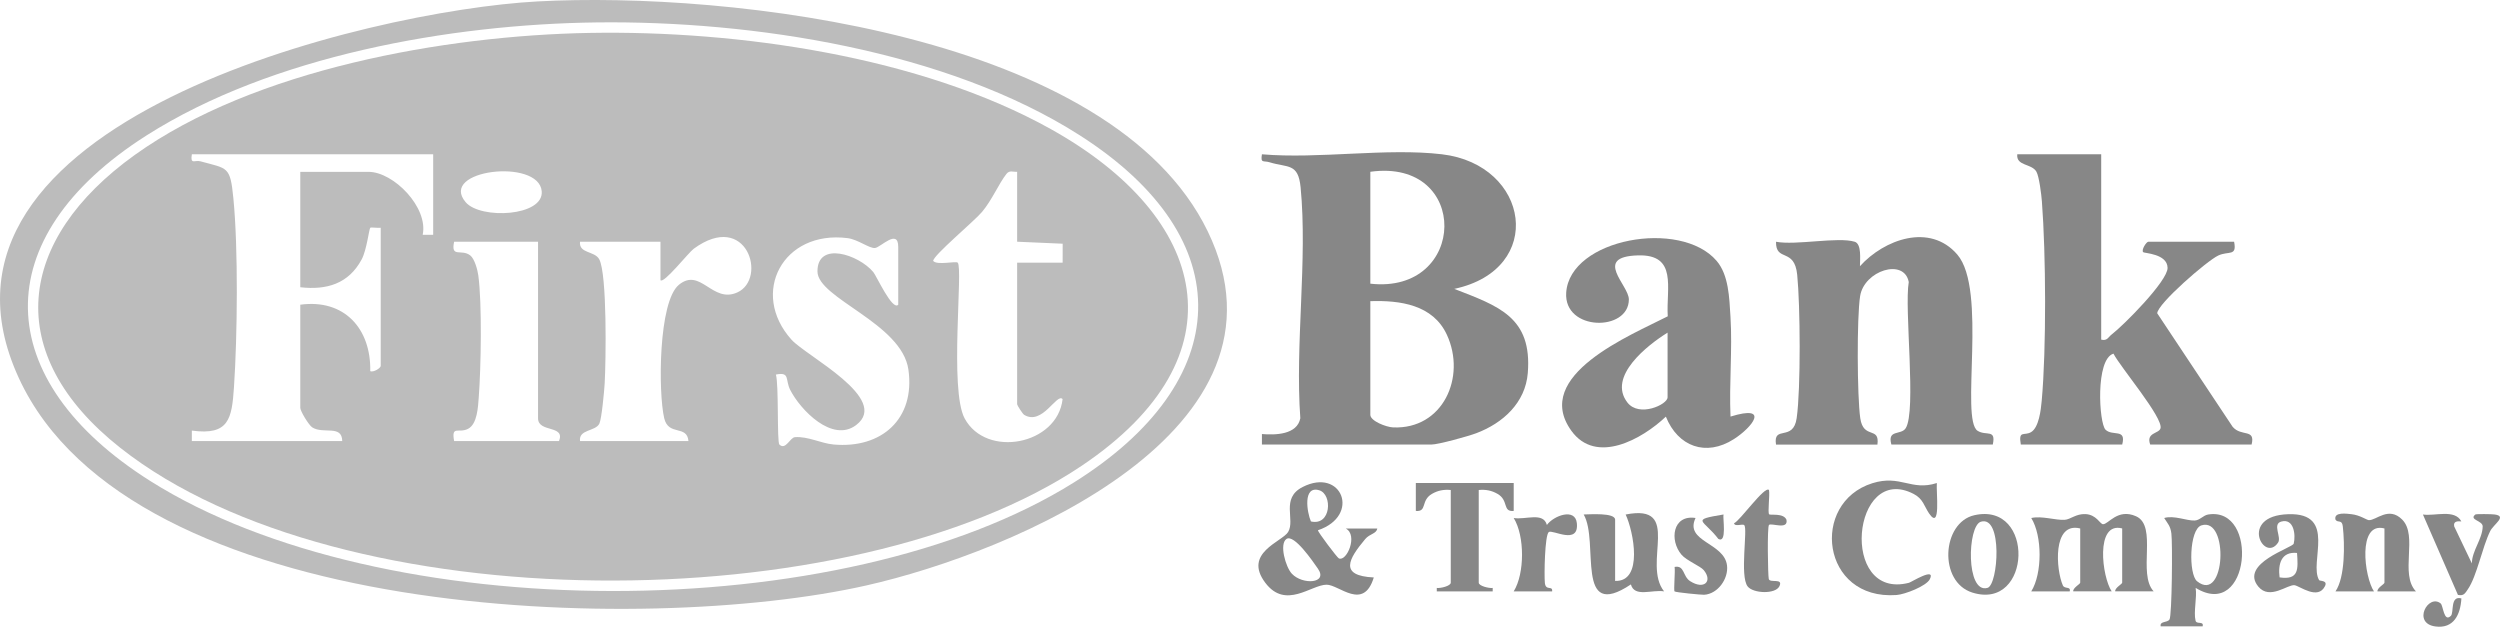 <?xml version="1.0" encoding="UTF-8"?>
<svg id="Layer_2" data-name="Layer 2" xmlns="http://www.w3.org/2000/svg" viewBox="0 0 714.9 179.22">
  <defs>
    <style>
      .cls-1 {
        fill: #bcbcbc;
      }

      .cls-2 {
        fill: #878787;
      }
    </style>
  </defs>
  <g id="Layer_1-2" data-name="Layer 1">
    <g>
      <path class="cls-1" d="M153.66.41c54.86-2.97,164.3,9.25,191.69,65.72,27.65,57.01-55.71,91.83-97.67,101.3-63.33,14.29-210.21,10.39-242.3-59.33C-28.31,34.93,105.4,3.02,153.66.41ZM170.66,6.41c-41.97.52-92.94,9.57-128.71,32.29-46.27,29.39-44.64,70.01,1,98.83,66.25,41.84,197.89,41.97,264.22.39,45.83-28.73,48.16-69.47,1.61-99.22C270.83,14.45,215.14,5.87,170.66,6.41Z"/>
      <path class="cls-2" d="M412.36,44.12c25.1,2.98,29.76,32.88,3.5,38.49,12.7,4.93,22.31,8.09,21.03,24.05-.68,8.52-7.12,14.36-14.76,17.23-2.28.86-10.85,3.23-12.77,3.23h-48.5v-3c3.87.32,10.07.2,10.98-4.52-1.53-21.15,2.1-45.26.08-66.04-.68-7.02-3.66-5.54-8.89-7.16-1.72-.53-2.61.4-2.17-2.28,16.26,1.4,35.61-1.88,51.5,0ZM391.86,81.12c27.78,3.12,28.7-35.97,0-32v32ZM391.86,86.12v32.5c0,1.78,4.54,3.51,6.48,3.6,14.27.63,21.01-14.39,15.41-26.49-3.97-8.59-13.35-9.89-21.89-9.61Z"/>
      <path class="cls-2" d="M600.86,44.12v53c1.75.44,2-.72,3.01-1.49,3.37-2.58,16.03-15.28,15.97-19.04-.07-4.05-6.67-4.15-6.98-4.48-.59-.63.91-2.99,1.5-2.99h24.5c.87,4.3-1.57,2.56-4.53,3.95-3.23,1.51-17.38,13.81-17.45,16.52l21.56,32.45c2.5,2.95,6.56.43,5.43,5.08h-29c-1.26-3.47,2.46-3.06,2.94-4.61.92-2.95-11.53-17.59-13.44-21.38-5.21,1.56-4.15,19.91-2.27,21.75,1.99,1.95,5.99-.45,4.77,4.23h-29c-.72-4.2.94-2.38,2.92-3.53,2.25-1.31,2.82-6.31,3.06-8.98,1.35-14.95,1.21-41.94.05-57.02-.15-1.94-.77-7.02-1.55-8.45-1.32-2.42-5.86-1.58-5.49-5.01h24Z"/>
      <path class="cls-2" d="M530.36,69.12c2.05.64,1.51,5.11,1.51,7,6.94-7.68,19.99-12.43,27.83-3.34,8.67,10.05.75,47.23,5.83,50.42,2.45,1.54,5.3-.61,4.33,3.92h-29c-1.24-4.41,2.76-2.59,4.09-4.66,3.13-4.87-.44-34.17.88-41.81-1.31-6.93-12.76-3.28-13.91,4.03-.96,6.07-.85,28.68.04,34.89s5.62,2.2,4.91,7.56h-29c-.9-5.7,4.93-.69,5.91-7.56,1.2-8.45,1.03-32.24.15-41-.79-7.86-6.15-3.55-6.06-9.44,5.67,1.09,17.74-1.47,22.5,0Z"/>
      <path class="cls-2" d="M494.87,119.12c11.41-3.52,6.23,3.07.95,6.45-7.97,5.11-16.01,2.14-19.45-6.43-6.82,6.47-19.98,13.84-27.04,4.02-11.38-15.83,17.17-27.37,27.58-32.71-.49-8.09,2.91-17.77-8.55-17.42-12.93.4-2.57,8.48-2.57,12.59,0,9.29-18.64,9.14-17.92-1.93,1.01-15.46,32.69-21.16,43.01-9.1,3.48,4.06,3.63,10.54,3.97,16.03.58,9.4-.41,19.07.01,28.49ZM476.86,95.12c-5.71,3.54-17.27,12.55-11.48,19.99,3.36,4.32,11.48.58,11.48-1.49v-18.5Z"/>
      <path class="cls-2" d="M594.86,151.12c-8.04-2.01-6.92,11.9-4.97,16.28.5,1.13,2.35.18,1.96,1.71h-10.99c3.17-5.1,3.18-15.84,0-20.98,3.04-.68,6.85.67,9.54.52,1.66-.09,3.24-1.77,5.97-1.64,3.13.16,4.13,2.82,4.98,2.89,1.53.13,4.18-4.64,9.49-2.26,6.23,2.8.35,16.45,5.02,21.46h-11c-.11-1.03,2-2.07,2-2.49v-15.5c-7.79-2.05-5.76,13.94-3,17.99h-11c-.11-1.03,2-2.07,2-2.49v-15.5Z"/>
      <path class="cls-2" d="M384.86,151.13h8.99c-.25,1.55-2.15,1.46-3.46,3.03-4.73,5.66-7.6,10.49,2.46,10.97-2.94,9.66-9.92,2.06-13.5,2.07-4.4.01-11.69,7.18-17.52-.54-6.45-8.53,4.82-11.73,6.52-14.53,2.12-3.52-2.21-9.62,4.14-12.86,11.23-5.74,16.73,8.2,4.39,12.36-.04.5,5.49,7.81,5.97,8.04,2.24,1.07,5.57-6.65,2.01-8.52ZM374.87,149.11c5.84,1.36,6.21-7.75,2.39-8.91-4.76-1.44-3.53,6.31-2.39,8.91ZM367.88,154.12c-2.1,1.41-.27,8.01,1.54,9.94,3.04,3.25,10.44,2.83,7.45-1.45-1.38-1.97-6.79-9.97-8.99-8.49Z"/>
      <path class="cls-2" d="M627.87,168.12c.42,2.78-.64,6.86-.03,9.36.28,1.18,2.45,0,2.02,1.63h-11.99c-.32-1.57,1.85-.96,2.52-1.96.71-1.06.89-21.84.54-24.59-.28-2.17-1.02-2.77-2.06-4.43,2.77-.84,6.51.83,8.72.72,1.51-.07,2.42-1.49,3.85-1.72,14.7-2.38,12.02,30.56-3.56,20.99ZM629.51,150.24c-3.53,1.14-3.68,14-1.24,15.97,8.15,6.58,9.2-18.53,1.24-15.97Z"/>
      <path class="cls-2" d="M553.86,138.12c-.23,2.64,1.21,13.75-2.23,8.69-1.37-2.02-1.69-4.16-4.39-5.56-17.68-9.18-21.38,30.55-1.34,25.4.6-.15,7.73-4.62,5.96-1.04-.99,2-7.16,4.37-9.52,4.54-21.56,1.57-24.79-26.37-6.92-31.97,8.08-2.53,11.09,2.32,18.44-.05Z"/>
      <path class="cls-2" d="M432.86,138.12v7.99c-3.3.29-1.34-2.99-4.62-4.88-1.71-.99-3.43-1.3-5.38-1.11v26.5c0,.95,2.94,1.65,3.99,1.51v.99s-15.99,0-15.99,0v-.99c1.06.14,4-.56,4-1.51v-26.5c-1.96-.19-3.67.12-5.38,1.11-3.27,1.89-1.31,5.17-4.61,4.88v-7.99s27.99,0,27.99,0Z"/>
      <path class="cls-2" d="M461.86,166.12c8.12.28,5.29-14.09,3.01-18.99,16.39-3.24,4.61,14.01,10.99,21.98-3.4-.58-8.45,1.81-9.49-1.99-16.16,10.78-8.97-12.19-13.5-20,1.65-.02,8.99-.58,8.99,1.49v17.5Z"/>
      <path class="cls-2" d="M681.86,151.12c-7.79-2.05-5.76,13.94-3,17.99h-11c2.78-4.1,2.65-13.48,2.09-18.57-.23-2.1-1.4-.9-2.09-1.93-.6-2.34,3.41-1.69,4.57-1.57,2.42.26,4.34,1.66,4.96,1.7,2.11.12,5.65-4.06,9.53-.17,4.64,4.63-.79,15.55,3.94,20.54h-11c-.11-1.03,2-2.07,2-2.49v-15.5Z"/>
      <path class="cls-2" d="M663.17,165.89c.2.33,2.52,0,1.68,1.72-2.01,4.08-7.2-.03-8.69-.26-1.95-.3-7.12,4.36-10.39.37-5.39-6.59,9.85-11.08,10.14-12.26.61-2.48.07-7.29-3.53-6.32-2.68.72.11,4.43-.94,6.02-4,6.01-11.36-7.67,2.92-8.12,14.09-.45,5.81,13.82,8.82,18.86ZM656.86,158.12c-4.53-.45-5.48,3.17-4.99,6.99,5.62.83,5.29-2.44,4.99-6.99Z"/>
      <path class="cls-2" d="M564.58,147.33c17.41-3.93,16.42,27.41-.55,22.13-9.78-3.04-8.75-20.03.55-22.13ZM566.45,149.19c-3.88,1.18-4.33,20.7,1.9,18.92,3.09-.88,4.38-20.83-1.9-18.92Z"/>
      <path class="cls-2" d="M505.86,140.12c.29,1.42-.43,6.49.05,6.95.37.35,4.1-.45,4.95,1.56.57,3.01-4.34.81-5,1.48-.54.55-.31,14.52-.06,15.46.33,1.24,4.16-.36,3.06,2.03s-7.49,2.13-9.09.11c-2.34-2.97.08-16.54-.99-17.54-.51-.48-2.72.57-2.91-.55,1.64-.61,8.82-10.84,9.99-9.5Z"/>
      <path class="cls-2" d="M703.85,149.1c-1.18-.12-2.37,0-2.04,1.45l5.04,10.56c.05-3.69,3.02-6.92,3.1-10.56.04-1.7-4.06-1.87-2.09-3.43.22-.17,4.57-.13,5.51,0,3.66.49-.3,2.78-1.27,4.75-2.29,4.62-3.8,12.87-6.38,16.62-.82,1.19-1.16,1.98-2.85,1.63l-10.01-22.99c3.41.52,9.11-1.63,10.99,1.98Z"/>
      <path class="cls-2" d="M442.9,152.14c-1.16.82-1.35,12.36-1.13,14.55.25,2.41,2.28.61,2.08,2.42h-10.99c3.17-5.1,3.18-15.84,0-20.98,3.4.58,8.45-1.81,9.49,1.99,1.9-2.65,8.13-5,8.57-.49.62,6.33-6.93,1.74-8.02,2.51Z"/>
      <path class="cls-2" d="M484.86,148.12c-3.24,6.83,8.2,6.99,9,13.58.46,3.81-2.65,8.15-6.54,8.38-.71.04-8.15-.67-8.46-.96s.23-5.66.01-7c2.89-.56,2.3,2.7,4.43,4.06,4.02,2.58,6.52.02,3.9-3.15-.93-1.13-4.94-2.74-6.35-4.4-3.51-4.12-2.56-11.52,4.01-10.51Z"/>
      <path class="cls-2" d="M703.86,171.12c-.26,4.63-2.2,8.73-7.44,8.02-6.72-.91-2.04-9.44,1.51-6.58.75.6.89,5.53,2.92,3.55.94-.91-.28-5.87,3.01-4.99Z"/>
      <path class="cls-2" d="M492.86,147.12c-.28.89,1.07,8.38-1.48,6.99-4.3-5.61-8.16-5.38,1.48-6.99Z"/>
      <path class="cls-1" d="M168.66,9.41c42.37-.74,94.53,6.69,131.88,27.53,45.16,25.21,55.36,64.91,8.86,96.2-66.05,44.44-211.74,44.87-274.99-5.07C.37,101.2,4.72,68.56,38.55,44.3,72.66,19.84,127.25,10.13,168.66,9.41ZM123.86,44.12H54.86c-.49,3.09.84,1.56,2.45,2.01,7.86,2.16,8.52,1.31,9.43,10.62,1.41,14.37,1.15,39.31.17,53.92-.61,9.07-1.41,13.92-12.05,12.46v3h43.01c-.07-4.77-5.41-1.89-8.58-3.92-1-.64-3.42-4.67-3.42-5.58v-29.5c12.53-1.7,20.25,6.79,20.01,19,.93.43,2.99-.89,2.99-1.5v-39.5c-.81.12-2.78-.2-2.99,0-.34.32-1,6.34-2.46,9.06-3.74,6.96-10,8.81-17.55,7.95v-33h19.5c7.2,0,17.17,10.2,15.5,18.01h3v-23.01ZM133.17,57.83c4.24,4.97,22.4,4.07,21.74-3.16-.87-9.51-29.66-6.14-21.74,3.16ZM290.86,49.12c-1.18.11-2.15-.55-3.07.63-2.18,2.77-4.13,7.48-6.96,10.84-2.31,2.75-13.94,12.4-13.98,14.02,1.12,1.34,6.47-.04,7.02.5,1.58,1.59-2.42,36.36,1.97,44.53,6.19,11.5,26.55,7.57,28.02-5.52-1.66-1.83-5.78,7.7-11,4.5-.44-.27-2-2.73-2-3v-40.5h13.01s.01-5.43.01-5.43l-13.02-.57v-20ZM188.86,69.12h-23c-.37,3.43,4.17,2.59,5.49,5.01,2.3,4.21,1.92,29.33,1.56,35.54-.13,2.19-.86,10.13-1.52,11.48-1.12,2.27-5.98,1.58-5.52,4.98h31c-.42-4.75-5.72-1.31-6.94-6.56-1.71-7.35-1.68-33.32,4.22-38.14,6.2-5.06,9.53,5.44,16.7,2.19,8.67-3.94,2.71-23.6-12.48-12.48-1.49,1.09-8.55,10.07-9.5,8.99v-10.99ZM256.86,87.12v-16.5c0-5.39-5.03.14-6.65.3s-4.83-2.43-7.82-2.82c-18.51-2.36-28.04,15.71-16.05,29.04,4.23,4.71,28.43,16.89,18.47,24.42-6.8,5.14-15.93-4.33-18.84-10.06-1.5-2.94.03-5.22-4.1-4.39.87,2.79.28,19.31,1,20.01,1.79,1.72,3.03-2.01,4.46-2.11,3.73-.27,7.37,1.76,11.04,2.1,13.68,1.24,23.39-7.29,21.4-21.4-1.87-13.29-25.97-20.37-26.01-28.08-.04-8.79,11.8-4.8,15.95.15.96,1.15,5.5,11.24,7.16,9.34ZM153.86,69.12h-24c-1,4.74,2.04,1.97,4.59,3.9,1.25.95,2.1,4.08,2.32,5.69,1.11,8.01.78,26.55.13,34.95-.21,2.7-.39,7.59-3.06,8.97s-4.82-1.11-3.98,3.49h30c1.85-4.68-6-2.31-6-6.5v-50.5Z"/>
    </g>
  </g>
</svg>